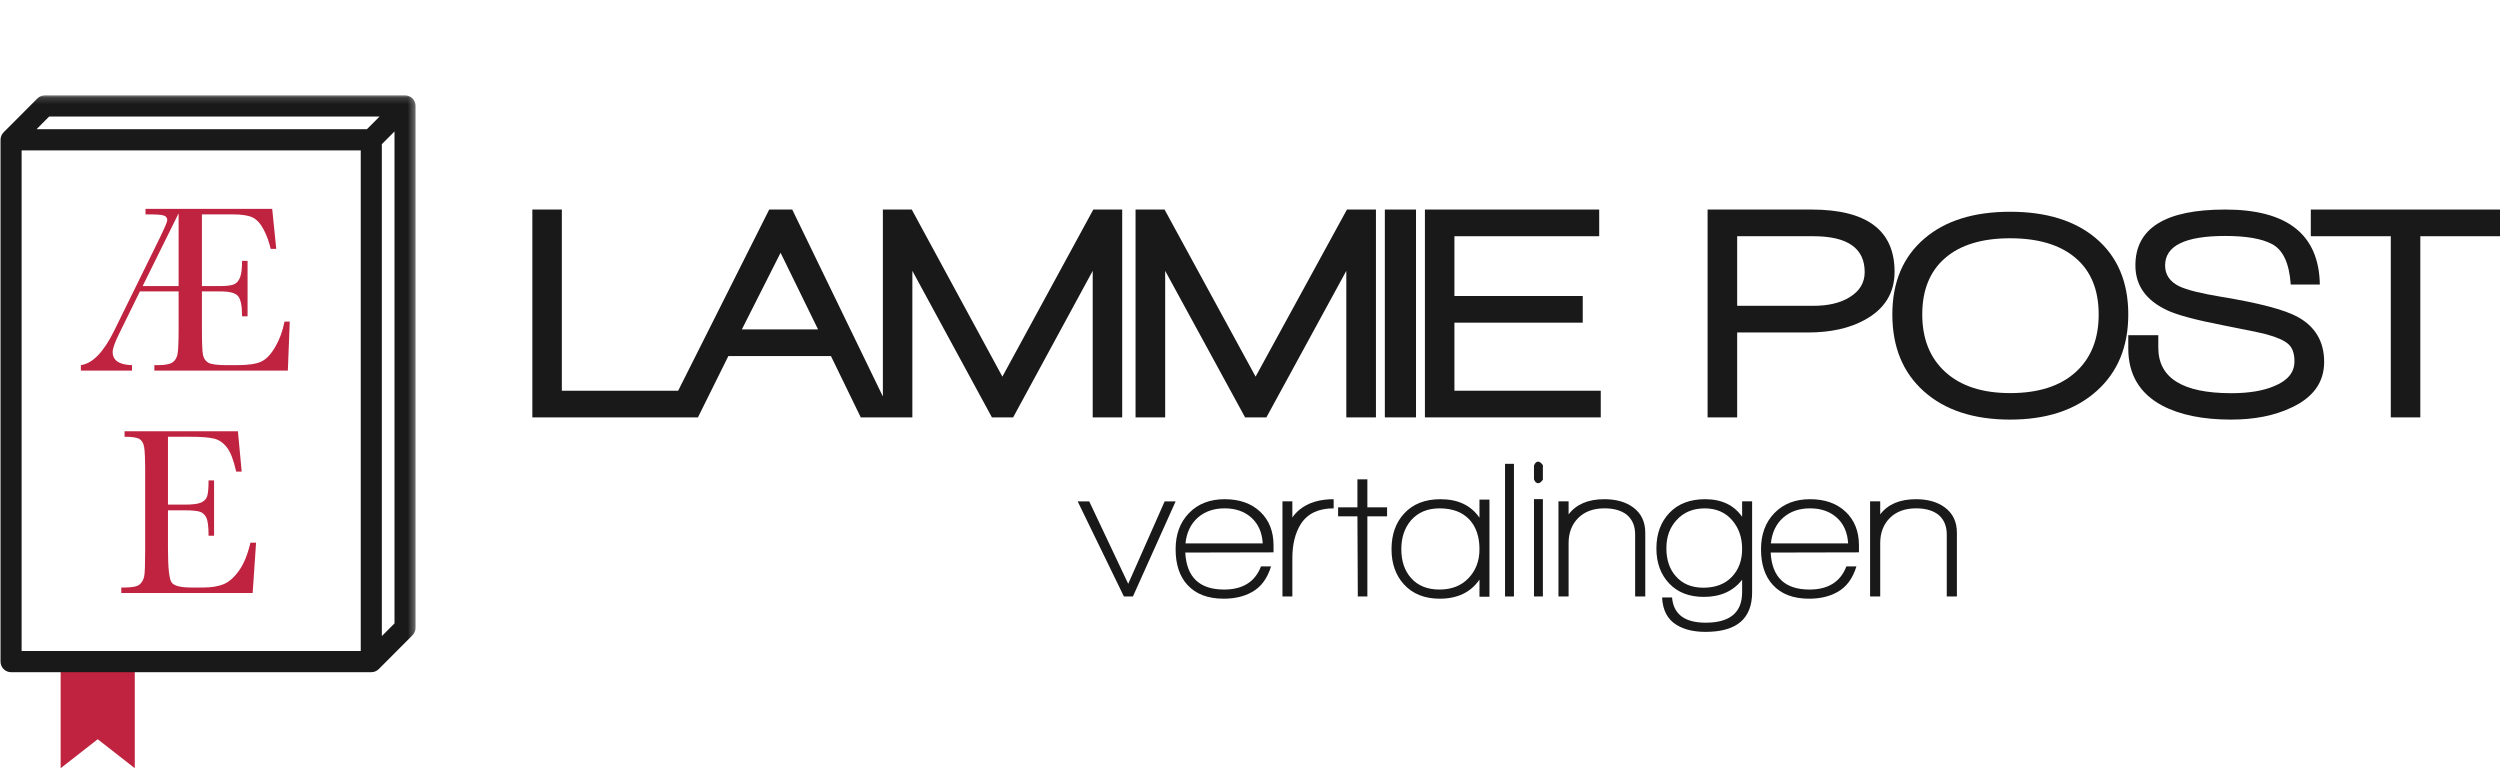 <?xml version="1.0" encoding="UTF-8"?>
<svg width="371px" height="114px" viewBox="0 0 371 114" version="1.1" xmlns="http://www.w3.org/2000/svg" xmlns:xlink="http://www.w3.org/1999/xlink">
    <title>Logo-LPV-Horizontaal</title>
    <defs>
        <polygon id="path-1" points="0.02 0.152 121.674 0.152 121.674 123.921 0.02 123.921"></polygon>
    </defs>
    <g id="Logo-LPV-Horizontaal" stroke="none" stroke-width="1" fill="none" fill-rule="evenodd">
        <polygon id="Fill-4" fill="#BF2340" points="14.5 109.704 9 114 9 97 20 97 20 114"></polygon>
        <path d="M26.507,42.452 L26.507,31.655 L21.169,42.452 L26.507,42.452 Z M26.507,43.248 L20.76,43.248 L17.675,49.531 C17.036,50.829 16.718,51.725 16.718,52.222 C16.718,53.484 17.675,54.139 19.59,54.187 L19.59,55 L12,55 L12,54.187 C13.75,53.95 15.411,52.222 16.984,49 L23.705,35.319 C24.45,33.785 24.822,32.906 24.822,32.682 C24.822,32.339 24.657,32.11 24.326,31.992 C23.995,31.874 23.267,31.814 22.144,31.814 L21.594,31.814 L21.594,31 L40.394,31 L40.996,36.929 L40.162,36.929 C39.949,35.938 39.61,34.995 39.143,34.097 C38.676,33.201 38.132,32.596 37.512,32.284 C36.89,31.97 35.888,31.814 34.506,31.814 L29.965,31.814 L29.965,42.452 L32.697,42.452 C33.665,42.452 34.348,42.363 34.745,42.186 C35.14,42.009 35.436,41.661 35.632,41.142 C35.827,40.623 35.924,39.814 35.924,38.717 L36.74,38.717 L36.74,46.947 L35.924,46.947 C35.924,45.426 35.729,44.429 35.339,43.956 C34.949,43.484 34.091,43.248 32.767,43.248 L29.965,43.248 L29.965,48.876 C29.965,50.894 30.019,52.159 30.124,52.673 C30.232,53.186 30.489,53.566 30.897,53.814 C31.304,54.062 32.2,54.187 33.583,54.187 L35.197,54.187 C36.781,54.187 37.952,54.021 38.708,53.69 C39.465,53.361 40.172,52.635 40.828,51.514 C41.484,50.393 41.947,49.13 42.22,47.725 L43,47.725 L42.716,55 L22.907,55 L22.907,54.187 L23.439,54.187 C24.468,54.187 25.179,54.057 25.576,53.797 C25.972,53.537 26.225,53.133 26.339,52.584 C26.451,52.036 26.507,50.758 26.507,48.753 L26.507,43.248 L26.507,43.248 Z" id="Fill-5" fill="#BF2340"></path>
        <path d="M37.166,80.531 L38,80.531 L37.496,88 L18,88 L18,87.187 L18.487,87.187 C19.655,87.187 20.41,87.026 20.752,86.708 C21.094,86.39 21.31,85.985 21.403,85.496 C21.495,85.006 21.542,83.759 21.542,81.753 L21.542,69.983 C21.542,68.154 21.493,66.951 21.394,66.372 C21.296,65.794 21.07,65.39 20.717,65.16 C20.364,64.929 19.621,64.814 18.487,64.814 L18.487,64 L35.308,64 L35.865,69.983 L35.049,69.983 C34.678,68.307 34.224,67.119 33.686,66.416 C33.147,65.714 32.508,65.272 31.768,65.088 C31.026,64.906 29.834,64.814 28.191,64.814 L24.927,64.814 L24.927,74.885 L27.427,74.885 C28.573,74.885 29.374,74.785 29.831,74.585 C30.289,74.384 30.59,74.08 30.734,73.673 C30.879,73.265 30.951,72.472 30.951,71.293 L31.768,71.293 L31.768,79.505 L30.951,79.505 C30.951,78.172 30.841,77.278 30.621,76.823 C30.402,76.369 30.08,76.074 29.657,75.938 C29.236,75.803 28.521,75.735 27.514,75.735 L24.927,75.735 L24.927,81.416 C24.927,84.26 25.107,85.933 25.465,86.434 C25.824,86.936 26.79,87.187 28.364,87.187 L30.118,87.187 C31.356,87.187 32.375,87.024 33.174,86.699 C33.972,86.375 34.733,85.708 35.456,84.699 C36.18,83.69 36.75,82.302 37.166,80.531" id="Fill-6" fill="#BF2340"></path>
        <g id="Group-10" transform="translate(-60, 14)">
            <mask id="mask-2" fill="white">
                <use xlink:href="#path-1"></use>
            </mask>
            <g id="Clip-8"></g>
            <path d="M118.544,78.51 L116.665,80.394 L116.665,7.395 L118.544,5.511 L118.544,78.51 Z M114.452,5.175 L65.422,5.175 L67.301,3.291 L116.33,3.291 L114.452,5.175 Z M63.209,82.613 L113.535,82.613 L113.535,8.315 L63.209,8.315 L63.209,82.613 Z M121.644,1.414 C121.634,1.366 121.616,1.321 121.602,1.275 C121.587,1.224 121.575,1.171 121.555,1.122 C121.532,1.066 121.5,1.015 121.472,0.963 C121.451,0.926 121.435,0.887 121.411,0.852 C121.296,0.679 121.149,0.531 120.977,0.416 C120.941,0.392 120.903,0.376 120.866,0.355 C120.814,0.326 120.763,0.294 120.707,0.271 C120.657,0.251 120.606,0.239 120.554,0.224 C120.508,0.21 120.463,0.192 120.416,0.183 C120.314,0.163 120.212,0.152 120.109,0.152 L66.652,0.152 C66.237,0.152 65.839,0.317 65.546,0.612 L60.538,5.633 C60.465,5.707 60.399,5.788 60.341,5.875 C60.317,5.911 60.301,5.95 60.28,5.987 C60.252,6.039 60.221,6.09 60.198,6.145 C60.177,6.195 60.165,6.248 60.15,6.3 C60.136,6.346 60.118,6.39 60.109,6.438 C60.089,6.539 60.078,6.642 60.078,6.745 L60.078,84.183 C60.078,85.05 60.779,85.753 61.644,85.753 L115.1,85.753 C115.203,85.753 115.305,85.742 115.406,85.722 C115.454,85.713 115.498,85.695 115.544,85.681 C115.596,85.666 115.648,85.654 115.698,85.633 C115.754,85.61 115.804,85.579 115.855,85.55 C115.893,85.529 115.932,85.513 115.967,85.489 C116.054,85.431 116.135,85.365 116.208,85.292 L121.216,80.27 C121.509,79.975 121.674,79.576 121.674,79.16 L121.674,1.721 C121.674,1.619 121.664,1.516 121.644,1.414 L121.644,1.414 Z" id="Fill-7" fill="#1A1919" mask="url(#mask-2)"></path>
        </g>
        <g id="Group" transform="translate(79, 31)" fill="#1A1919">
            <path d="M31.092,17.884 L36.837,6.511 L42.399,17.884 L31.092,17.884 Z M83.248,0.097 L69.753,24.891 L56.304,0.097 L52.018,0.097 L52.018,27.836 L38.569,0.097 L35.15,0.097 L21.638,26.983 L4.377,26.983 L4.377,0.097 L0,0.097 L0,30.941 L24.573,30.941 L29.087,21.842 L44.314,21.842 L48.737,30.941 L56.395,30.941 L56.395,9.195 L68.203,30.941 L71.349,30.941 L83.157,9.195 L83.157,30.941 L87.534,30.941 L87.534,0.097 L83.248,0.097 L83.248,0.097 Z" id="Fill-9"></path>
            <polyline id="Fill-11" points="120.793 30.941 120.793 9.195 108.933 30.941 105.773 30.941 93.912 9.195 93.912 30.941 89.516 30.941 89.516 0.097 93.82 0.097 107.33 24.891 120.885 0.097 125.19 0.097 125.19 30.941 120.793 30.941"></polyline>
            <polygon id="Fill-12" points="126.511 30.941 131.136 30.941 131.136 0.097 126.511 0.097"></polygon>
            <polyline id="Fill-13" points="132.457 30.941 132.457 0.097 158.321 0.097 158.321 4.055 136.837 4.055 136.837 12.926 155.878 12.926 155.878 16.884 136.837 16.884 136.837 26.983 158.552 26.983 158.552 30.941 132.457 30.941"></polyline>
            <path d="M190.086,4.055 L178.796,4.055 L178.796,14.382 L190.132,14.382 C192.325,14.382 194.109,13.957 195.48,13.108 C196.973,12.198 197.72,10.955 197.72,9.378 C197.72,5.829 195.175,4.055 190.086,4.055 Z M197.72,16.474 C195.464,17.718 192.661,18.34 189.309,18.34 L178.796,18.34 L178.796,30.941 L174.407,30.941 L174.407,0.097 L189.812,0.097 C198.04,0.097 202.154,3.176 202.154,9.332 C202.154,12.487 200.675,14.867 197.72,16.474 L197.72,16.474 Z" id="Fill-14"></path>
            <path d="M229.01,7.277 C226.722,5.332 223.488,4.36 219.308,4.36 C215.127,4.36 211.908,5.34 209.65,7.299 C207.391,9.26 206.263,12.048 206.263,15.666 C206.263,19.284 207.408,22.133 209.696,24.214 C211.985,26.294 215.188,27.335 219.308,27.335 C223.488,27.335 226.722,26.302 229.01,24.236 C231.299,22.172 232.444,19.315 232.444,15.666 C232.444,12.018 231.299,9.221 229.01,7.277 Z M232.1,27.063 C228.942,29.867 224.678,31.269 219.308,31.269 C213.907,31.269 209.643,29.875 206.515,27.085 C203.387,24.297 201.824,20.491 201.824,15.666 C201.824,10.842 203.426,7.073 206.63,4.36 C209.711,1.737 213.937,0.425 219.308,0.425 C224.678,0.425 228.919,1.737 232.031,4.36 C235.235,7.073 236.837,10.842 236.837,15.666 C236.837,20.46 235.258,24.26 232.1,27.063 L232.1,27.063 Z" id="Fill-15"></path>
            <path d="M252.083,31.269 C247.919,31.269 244.521,30.579 241.888,29.197 C238.52,27.395 236.837,24.573 236.837,20.728 L236.837,18.746 L241.291,18.746 L241.291,20.593 C241.291,25.098 244.903,27.35 252.128,27.35 C254.761,27.35 256.904,26.99 258.558,26.269 C260.517,25.458 261.497,24.242 261.497,22.621 C261.497,21.449 261.19,20.593 260.578,20.052 C259.966,19.512 258.879,19.032 257.318,18.611 C256.399,18.371 254.241,17.921 250.843,17.26 C246.831,16.479 244.092,15.743 242.623,15.052 C239.469,13.581 237.893,11.359 237.893,8.386 C237.893,2.86 242.331,0.097 251.21,0.097 C260.455,0.097 265.139,3.806 265.263,11.223 L260.945,11.223 C260.731,8.04 259.782,6.028 258.099,5.187 C256.598,4.407 254.302,4.016 251.21,4.016 C245.271,4.016 242.301,5.473 242.301,8.386 C242.301,9.767 243.005,10.803 244.414,11.493 C245.577,12.034 247.612,12.545 250.521,13.025 C256.215,13.956 260.042,14.962 262.002,16.043 C264.604,17.485 265.905,19.708 265.905,22.71 C265.905,25.744 264.267,28.011 260.991,29.512 C258.512,30.684 255.542,31.269 252.083,31.269" id="Fill-16"></path>
            <polyline id="Fill-17" points="280.175 4.055 280.175 30.941 275.793 30.941 275.793 4.055 263.923 4.055 263.923 0.097 292 0.097 292 4.055 280.175 4.055"></polyline>
            <polyline id="Fill-18" points="89.125 57.519 87.788 57.519 80.928 43.41 82.643 43.41 88.427 55.64 93.833 43.41 95.462 43.41 89.125 57.519"></polyline>
            <path d="M102.743,44.44 C101.118,44.44 99.786,44.902 98.744,45.826 C97.702,46.751 97.096,48.023 96.924,49.641 L108.39,49.641 C108.294,48.023 107.735,46.751 106.713,45.826 C105.691,44.902 104.367,44.44 102.743,44.44 Z M96.895,50.999 C97.086,54.659 99.006,56.489 102.657,56.489 C105.428,56.489 107.253,55.342 108.132,53.05 L109.623,53.05 C109.069,54.861 108.122,56.133 106.785,56.864 C105.618,57.52 104.224,57.847 102.599,57.847 C100.249,57.847 98.452,57.164 97.211,55.795 C96.045,54.524 95.462,52.761 95.462,50.507 C95.462,48.293 96.125,46.501 97.454,45.133 C98.782,43.766 100.545,43.081 102.743,43.081 C104.94,43.081 106.699,43.703 108.017,44.945 C109.336,46.188 109.995,47.859 109.995,49.958 L109.995,50.97 L96.895,50.999 L96.895,50.999 Z" id="Fill-19"></path>
            <path d="M114.05,46.749 C113.206,48.077 112.785,49.78 112.785,51.86 L112.785,57.519 L111.317,57.519 L111.317,43.399 L112.785,43.399 L112.785,45.796 C113.072,45.373 113.436,44.978 113.878,44.612 C115.144,43.591 116.822,43.081 118.914,43.081 L118.914,44.439 C116.669,44.439 115.048,45.209 114.05,46.749" id="Fill-20"></path>
            <polyline id="Fill-21" points="123.918 45.624 123.918 57.519 122.499 57.519 122.442 45.624 119.575 45.624 119.575 44.292 122.442 44.292 122.442 40.128 123.918 40.128 123.918 44.292 126.842 44.292 126.842 45.624 123.918 45.624"></polyline>
            <path d="M139.071,46.115 C138.025,44.998 136.542,44.44 134.624,44.44 C132.841,44.44 131.426,45.037 130.38,46.231 C129.431,47.349 128.956,48.774 128.956,50.507 C128.956,52.261 129.431,53.677 130.38,54.755 C131.388,55.911 132.802,56.489 134.624,56.489 C136.426,56.489 137.865,55.921 138.941,54.784 C140.016,53.647 140.554,52.223 140.554,50.507 C140.554,48.659 140.06,47.194 139.071,46.115 Z M140.554,57.558 L140.554,55.015 C139.255,56.904 137.288,57.847 134.653,57.847 C132.405,57.847 130.632,57.135 129.333,55.709 C128.112,54.361 127.502,52.627 127.502,50.507 C127.502,48.331 128.122,46.568 129.363,45.22 C130.661,43.794 132.463,43.081 134.769,43.081 C137.366,43.081 139.294,43.997 140.554,45.826 L140.554,43.139 L142.036,43.139 L142.036,57.558 L140.554,57.558 L140.554,57.558 Z" id="Fill-22"></path>
            <polygon id="Fill-23" points="144.348 57.519 145.67 57.519 145.67 37.831 144.348 37.831"></polygon>
            <path d="M148.643,57.519 L149.964,57.519 L149.964,43.068 L148.643,43.068 L148.643,57.519 Z M149.264,40.708 C148.988,40.708 148.78,40.514 148.643,40.126 L148.643,38.086 C148.798,37.698 149.005,37.503 149.264,37.503 C149.471,37.503 149.705,37.678 149.964,38.028 L149.964,40.184 C149.721,40.533 149.488,40.708 149.264,40.708 L149.264,40.708 Z" id="Fill-24"></path>
            <path d="M163.655,57.519 L163.655,48.308 C163.655,47.057 163.242,46.085 162.417,45.392 C161.611,44.756 160.511,44.439 159.115,44.439 C157.465,44.439 156.162,44.915 155.209,45.868 C154.256,46.821 153.78,48.067 153.78,49.607 L153.78,57.519 L152.276,57.519 L152.276,43.399 L153.78,43.399 L153.78,45.333 C154.92,43.832 156.689,43.081 159.086,43.081 C160.835,43.081 162.26,43.486 163.36,44.294 C164.559,45.18 165.158,46.431 165.158,48.048 L165.158,57.519 L163.655,57.519" id="Fill-25"></path>
            <path d="M173.984,44.444 C172.242,44.444 170.847,45.024 169.802,46.184 C168.795,47.267 168.291,48.658 168.291,50.359 C168.291,52.08 168.756,53.461 169.685,54.505 C170.673,55.646 172.038,56.216 173.781,56.216 C175.563,56.216 176.966,55.685 177.992,54.621 C179.019,53.558 179.532,52.167 179.532,50.446 C179.532,48.745 179.028,47.32 178.021,46.169 C177.014,45.019 175.668,44.444 173.984,44.444 Z M174.1,62.769 C172.357,62.769 170.934,62.431 169.831,61.754 C168.475,60.942 167.749,59.579 167.653,57.666 L169.134,57.666 C169.346,60.159 171.012,61.406 174.13,61.406 C177.731,61.406 179.532,59.898 179.532,56.883 L179.532,55.028 C178.215,56.729 176.317,57.579 173.839,57.579 C171.67,57.579 169.956,56.912 168.698,55.578 C167.44,54.245 166.81,52.514 166.81,50.388 C166.81,48.224 167.453,46.465 168.741,45.111 C170.03,43.758 171.796,43.081 174.042,43.081 C176.481,43.081 178.312,43.951 179.532,45.691 L179.532,43.4 L181.014,43.4 L181.014,56.912 C181.014,60.816 178.709,62.769 174.1,62.769 L174.1,62.769 Z" id="Fill-26"></path>
            <path d="M189.616,44.44 C187.992,44.44 186.659,44.902 185.617,45.826 C184.575,46.751 183.969,48.023 183.797,49.641 L195.263,49.641 C195.167,48.023 194.609,46.751 193.587,45.826 C192.563,44.902 191.24,44.44 189.616,44.44 Z M183.768,50.999 C183.959,54.659 185.879,56.489 189.53,56.489 C192.301,56.489 194.126,55.342 195.006,53.05 L196.496,53.05 C195.942,54.861 194.996,56.133 193.658,56.864 C192.492,57.52 191.097,57.847 189.473,57.847 C187.122,57.847 185.326,57.164 184.083,55.795 C182.918,54.524 182.335,52.761 182.335,50.507 C182.335,48.293 182.998,46.501 184.327,45.133 C185.655,43.766 187.418,43.081 189.616,43.081 C191.814,43.081 193.572,43.703 194.891,44.945 C196.21,46.188 196.869,47.859 196.869,49.958 L196.869,50.97 L183.768,50.999 L183.768,50.999 Z" id="Fill-27"></path>
            <path d="M209.899,57.519 L209.899,48.308 C209.899,47.057 209.487,46.085 208.662,45.392 C207.854,44.756 206.754,44.439 205.359,44.439 C203.709,44.439 202.406,44.915 201.453,45.868 C200.501,46.821 200.024,48.067 200.024,49.607 L200.024,57.519 L198.52,57.519 L198.52,43.399 L200.024,43.399 L200.024,45.333 C201.163,43.832 202.932,43.081 205.33,43.081 C207.079,43.081 208.504,43.486 209.604,44.294 C210.803,45.18 211.403,46.431 211.403,48.048 L211.403,57.519 L209.899,57.519" id="Fill-28"></path>
        </g>
    </g>
</svg>